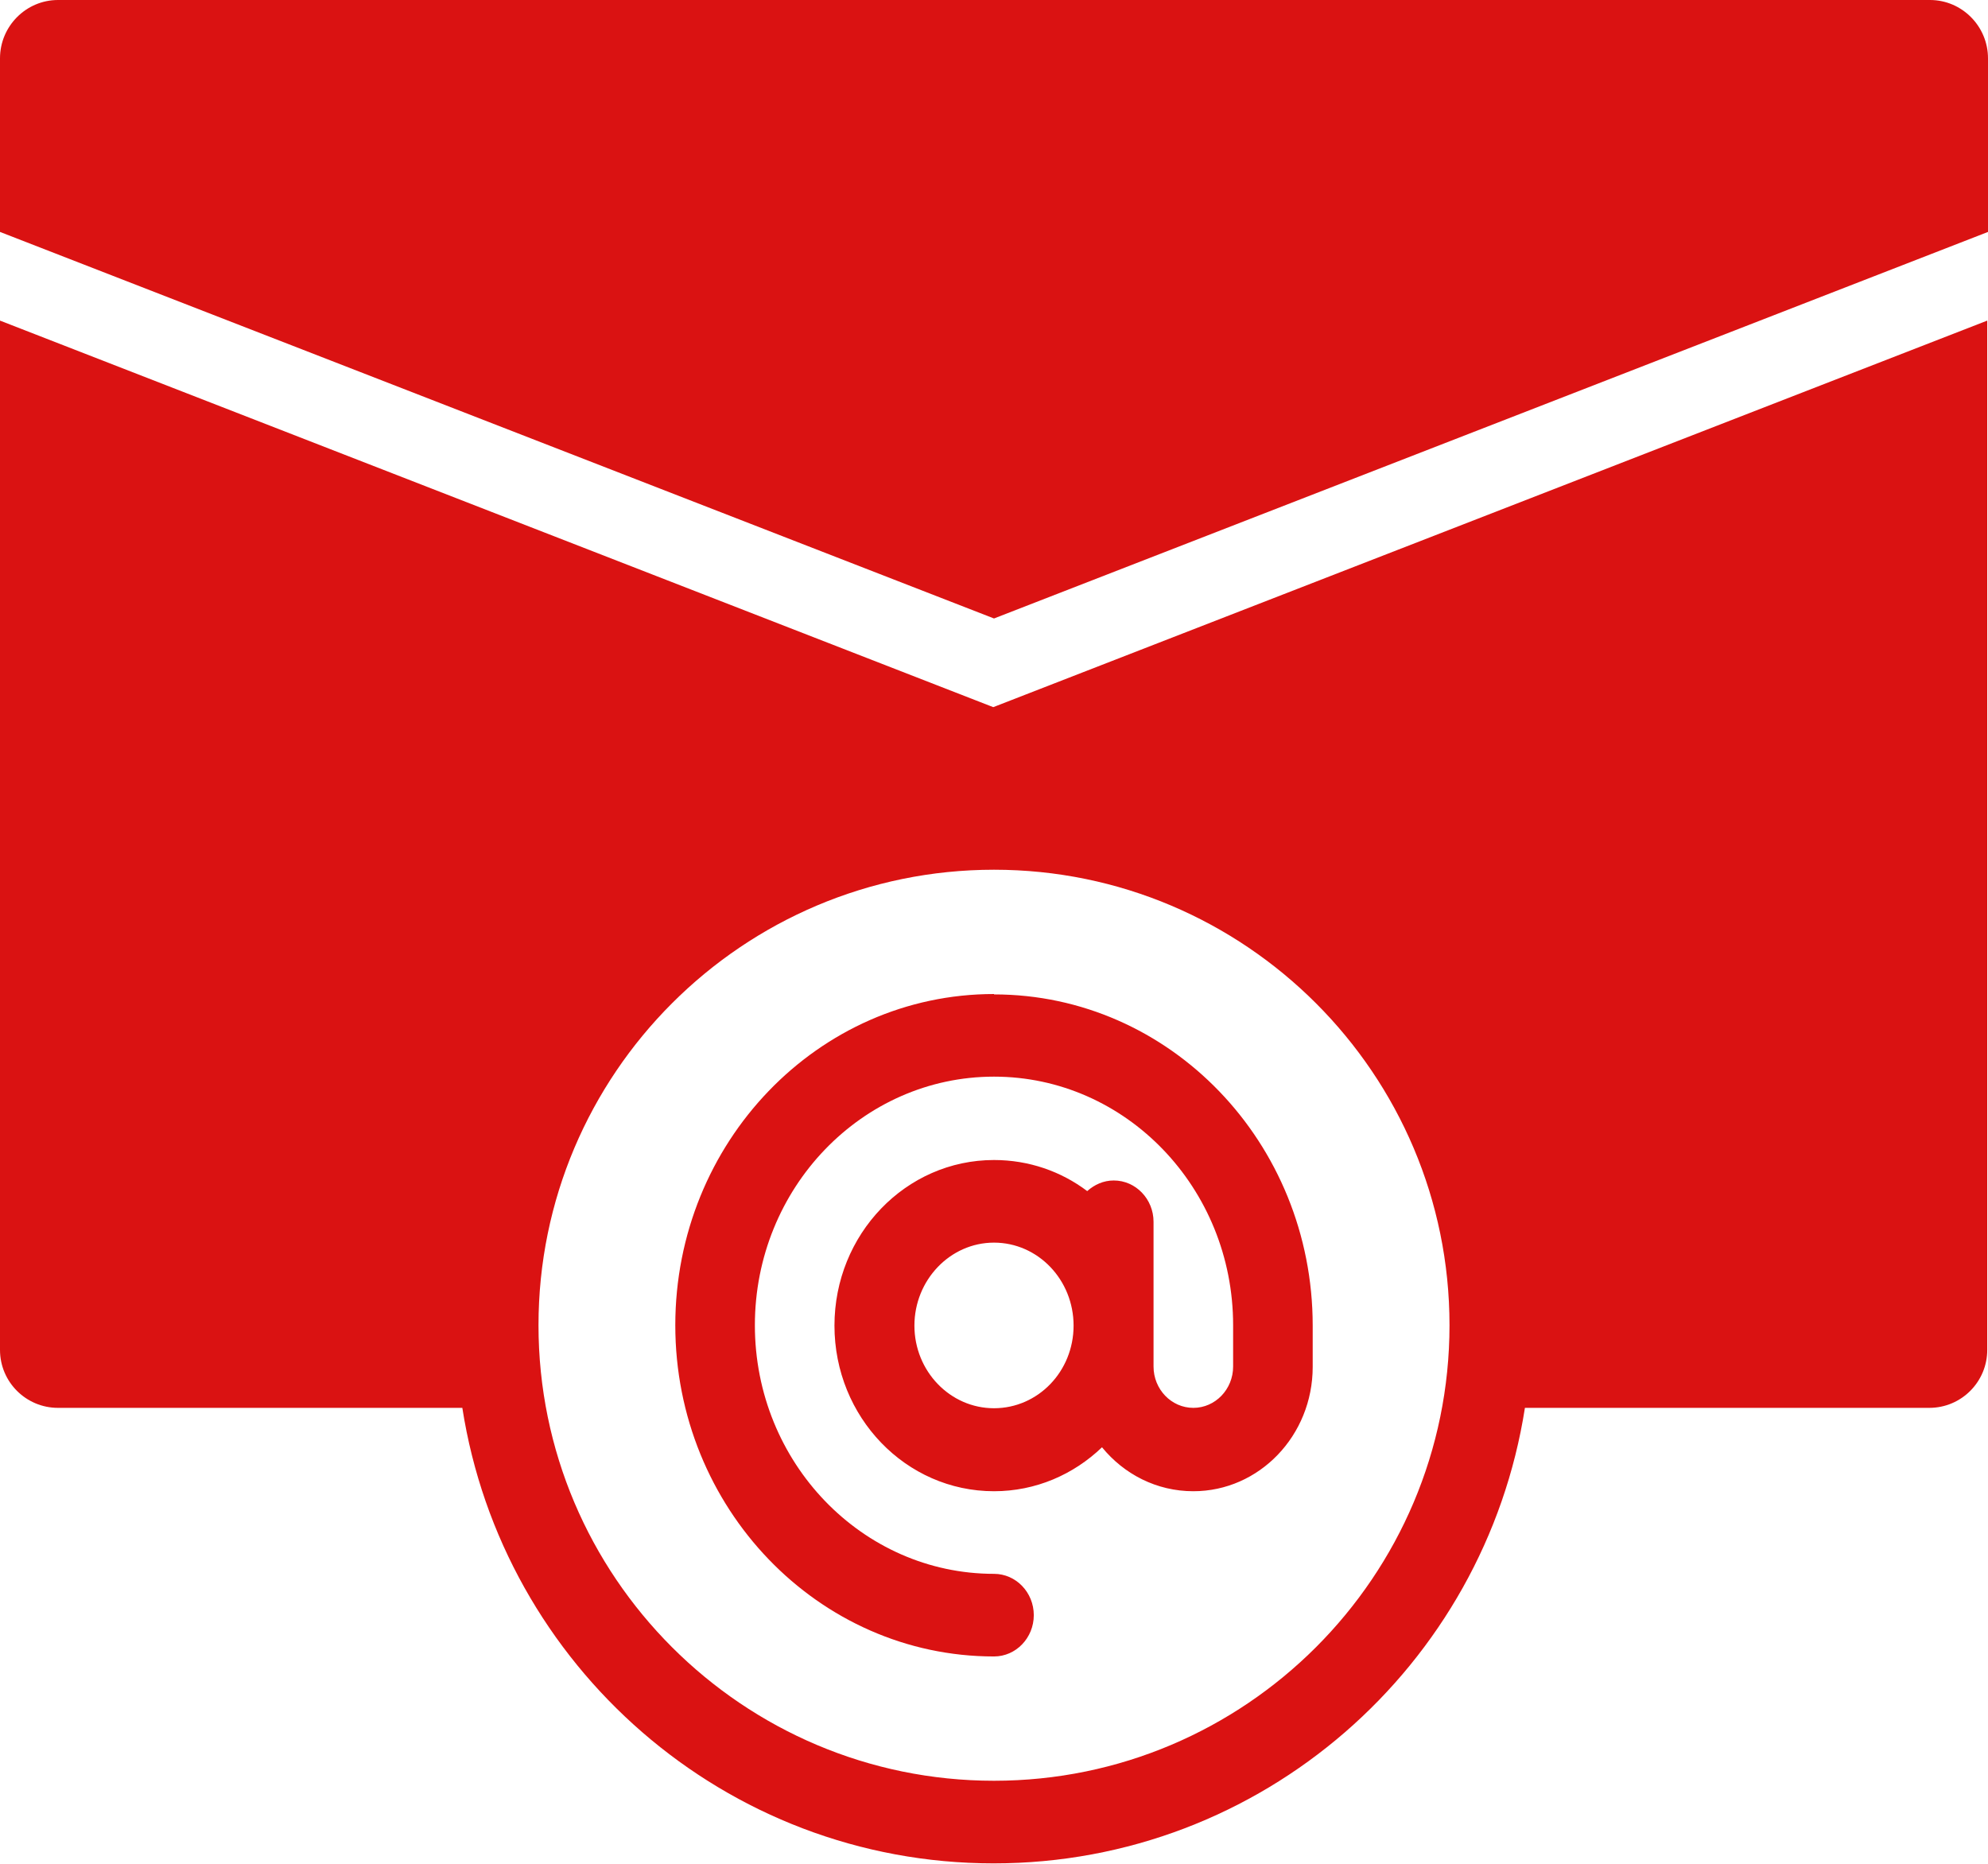 <?xml version="1.0" encoding="UTF-8"?> <svg xmlns="http://www.w3.org/2000/svg" id="Layer_2" viewBox="0 0 52.46 49.18"><defs><style>.cls-1{fill:#da1212;}</style></defs><g id="Layer_1-2"><path class="cls-1" d="m50.92,0H1.53C.69,0,0,.69,0,1.54v4.58l26.23,10.2,26.23-10.2V1.54c0-.85-.69-1.54-1.53-1.54"></path><path class="cls-1" d="m26.23,46.99c-6.63,0-12.02-5.39-12.02-12.02s5.39-12.02,12.02-12.02,12.02,5.39,12.02,12.02-5.39,12.02-12.02,12.02M0,8.46v27.16c0,.85.69,1.53,1.53,1.53h10.67c1.06,6.8,6.93,12.02,14.02,12.02s12.96-5.22,14.02-12.02h10.67c.85,0,1.53-.69,1.53-1.53V8.46l-26.23,10.2L0,8.46Z"></path><path class="cls-1" d="m26.23,37.16c-1.16,0-2.1-.98-2.1-2.18s.94-2.19,2.1-2.19,2.1.98,2.1,2.19-.94,2.18-2.1,2.18m0-10.93c-4.65,0-8.41,3.92-8.41,8.74s3.77,8.74,8.41,8.74c.58,0,1.05-.49,1.05-1.09s-.47-1.09-1.05-1.09c-3.48,0-6.31-2.94-6.31-6.56s2.83-6.56,6.31-6.56,6.31,2.94,6.31,6.56v1.09c0,.6-.47,1.09-1.05,1.09s-1.05-.49-1.05-1.09v-3.82c0-.6-.47-1.09-1.05-1.09-.27,0-.51.11-.7.28-.69-.52-1.54-.82-2.46-.82-2.33,0-4.21,1.96-4.21,4.37s1.88,4.37,4.21,4.37c1.1,0,2.1-.44,2.85-1.16.58.71,1.44,1.16,2.41,1.16,1.74,0,3.15-1.47,3.15-3.28v-1.09c0-4.83-3.77-8.74-8.41-8.74"></path></g></svg> 